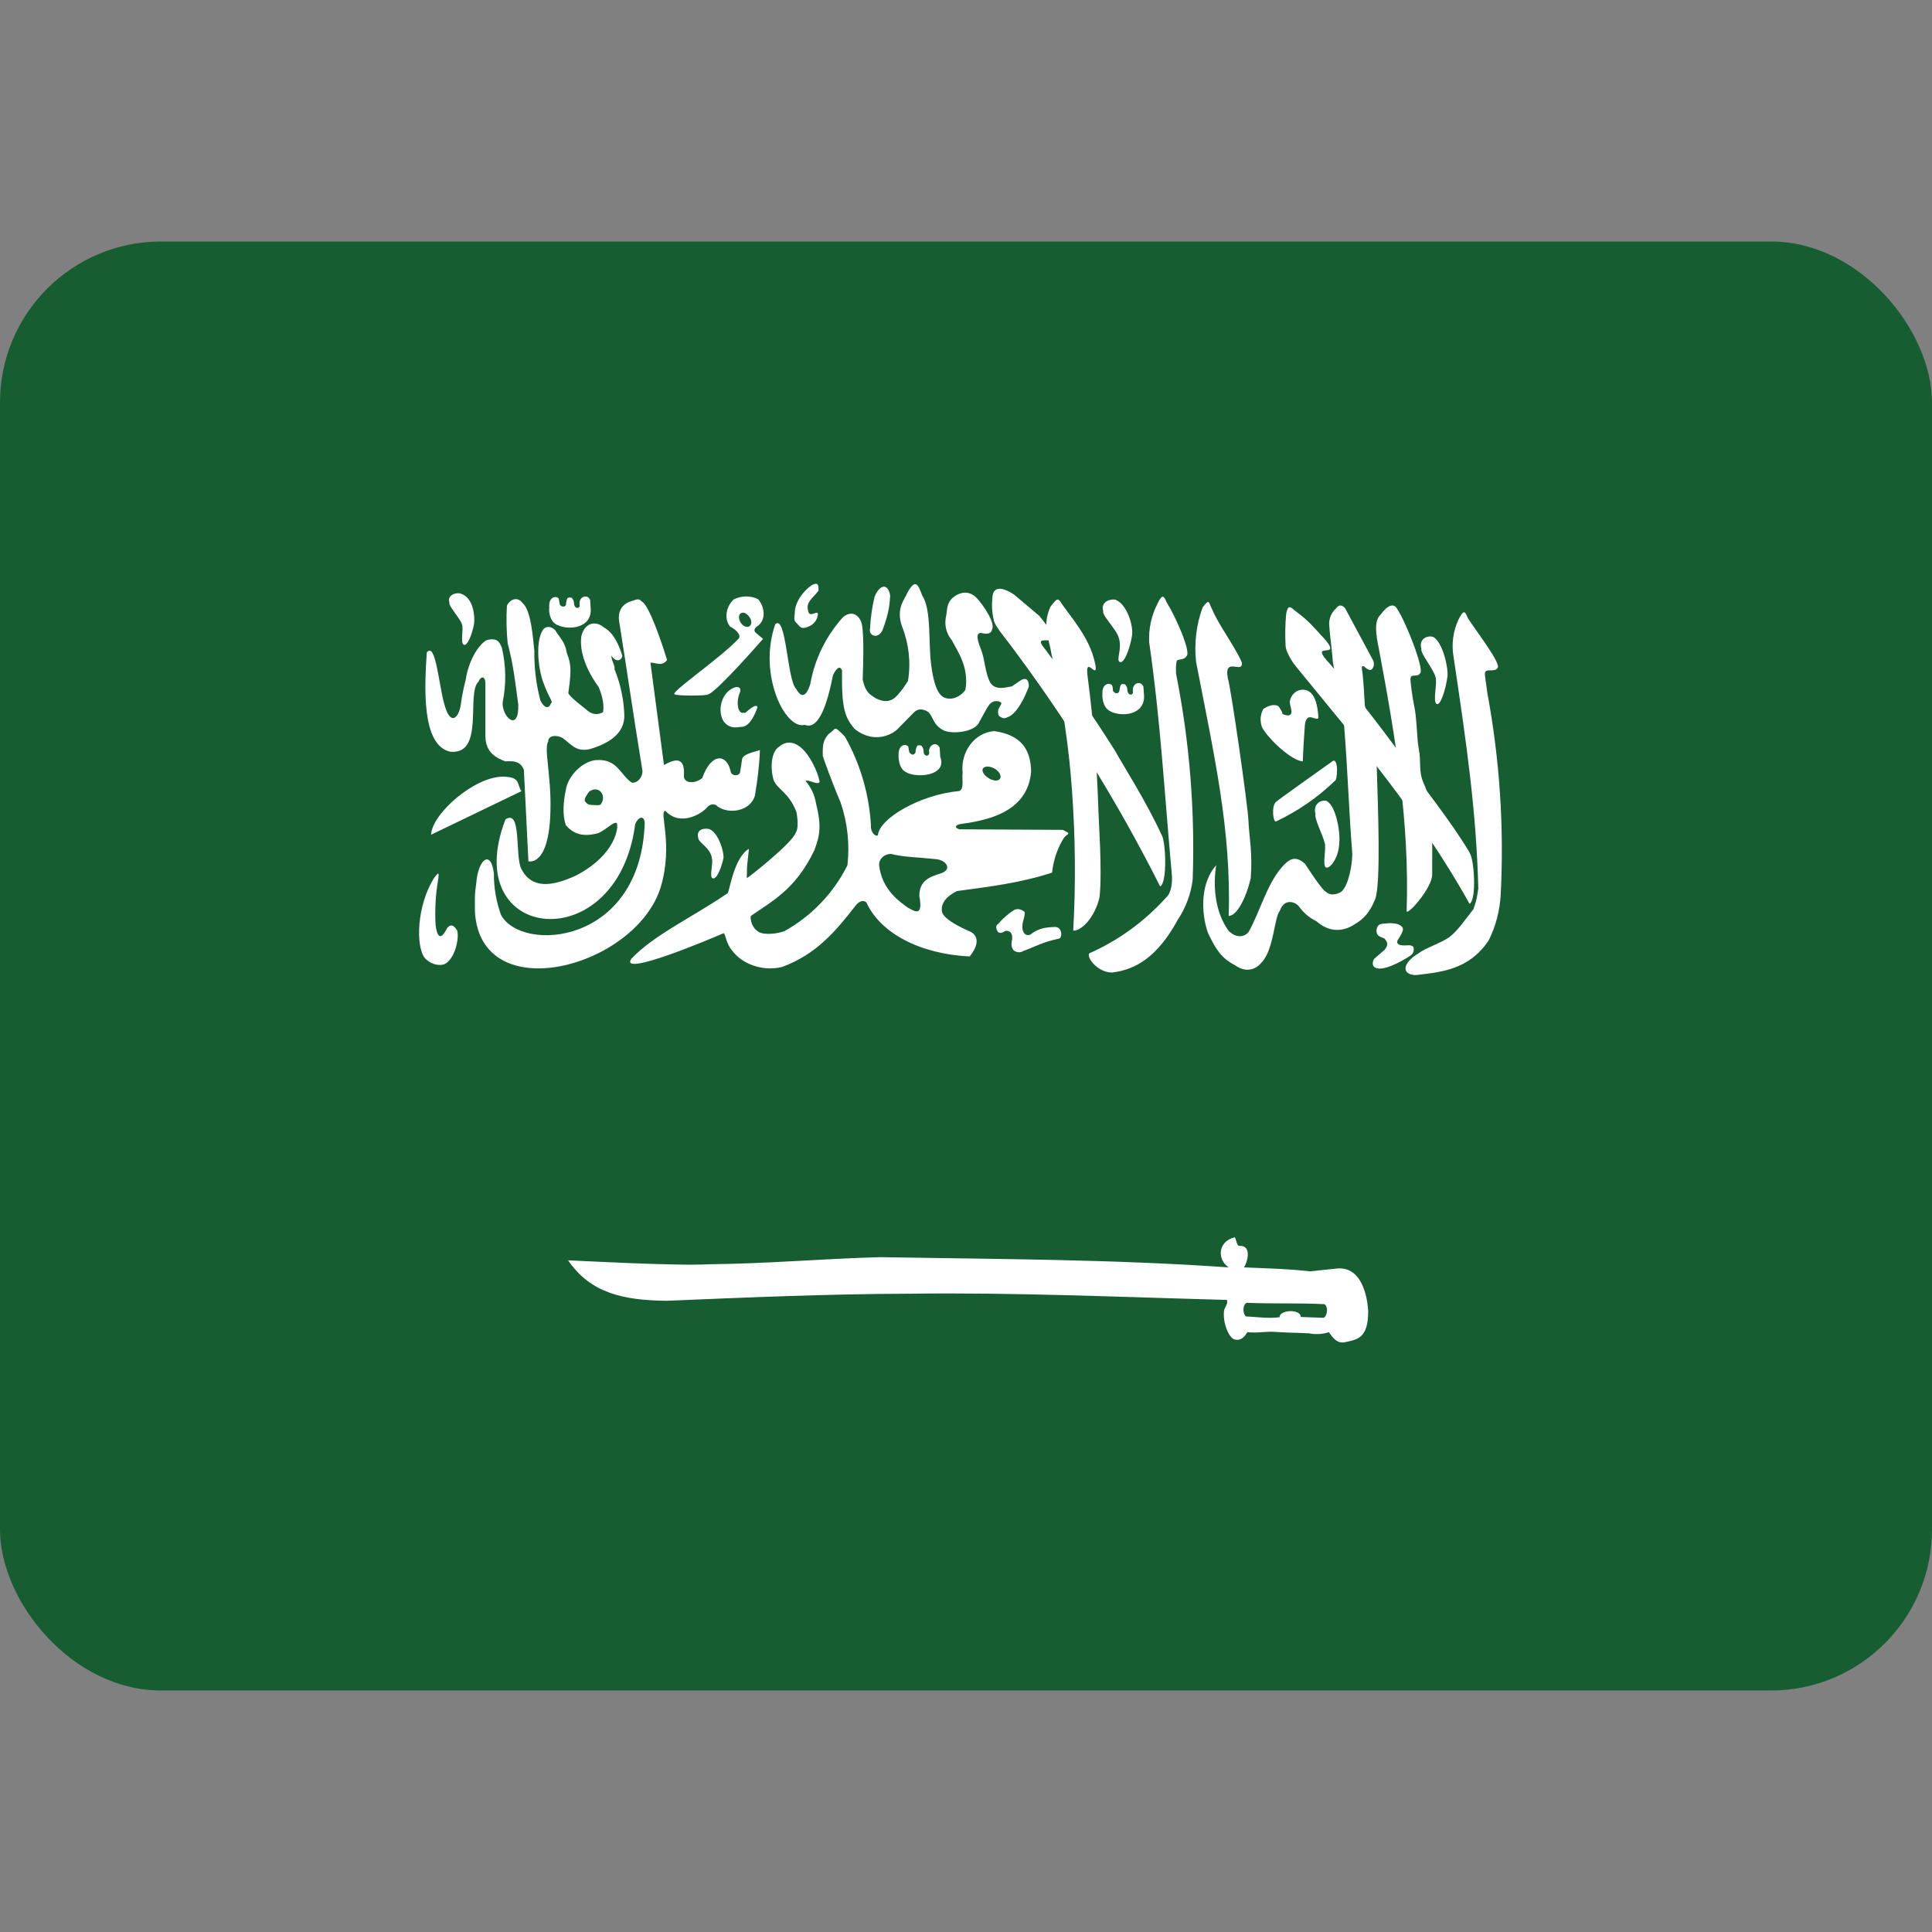 <svg width="24" height="24" viewBox="0 0 24 24" fill="none" xmlns="http://www.w3.org/2000/svg">
<rect x="0" y="0" width="24" height="24" fill="#808080" stroke="none"/>
<g clip-path="url(#clip0_697_6373)">
<path fill-rule="evenodd" clip-rule="evenodd" d="M-1.501 3H25.501V21H-1.501V3Z" fill="#165D31"/>
<path fill-rule="evenodd" clip-rule="evenodd" d="M5.302 8.101C5.274 8.523 5.232 9.261 5.594 9.338C6.026 9.381 5.787 8.607 5.945 8.467C5.973 8.396 6.026 8.396 6.03 8.484V9.142C6.03 9.353 6.17 9.416 6.276 9.458C6.388 9.451 6.466 9.458 6.508 9.563L6.564 10.699C6.564 10.699 6.824 10.776 6.838 10.063C6.849 9.641 6.754 9.293 6.81 9.212C6.81 9.131 6.916 9.128 6.986 9.166C7.098 9.244 7.148 9.342 7.323 9.307C7.591 9.229 7.752 9.099 7.756 8.896C7.751 8.695 7.709 8.497 7.633 8.312C7.647 8.277 7.584 8.182 7.598 8.147C7.643 8.224 7.717 8.217 7.731 8.147C7.686 7.999 7.615 7.855 7.503 7.795C7.408 7.711 7.267 7.725 7.222 7.901C7.193 8.101 7.292 8.337 7.436 8.533C7.468 8.607 7.51 8.734 7.492 8.846C7.415 8.892 7.338 8.871 7.271 8.804C7.271 8.804 7.06 8.646 7.06 8.607C7.116 8.249 7.07 8.206 7.039 8.104C7.018 7.967 6.951 7.922 6.898 7.83C6.845 7.774 6.775 7.774 6.74 7.83C6.645 7.992 6.691 8.34 6.757 8.498C6.807 8.642 6.881 8.734 6.845 8.734C6.817 8.815 6.757 8.794 6.712 8.699C6.66 8.499 6.635 8.293 6.638 8.087C6.62 7.925 6.599 7.581 6.49 7.489C6.427 7.405 6.332 7.447 6.297 7.524C6.288 7.681 6.291 7.839 6.307 7.996C6.378 8.256 6.402 8.488 6.438 8.751C6.448 9.106 6.234 8.906 6.244 8.727C6.29 8.501 6.287 8.269 6.234 8.045C6.198 7.953 6.16 7.932 6.072 7.946C6.005 7.946 5.833 8.133 5.784 8.449C5.784 8.449 5.741 8.611 5.724 8.755C5.699 8.917 5.594 9.036 5.516 8.734C5.453 8.512 5.411 7.974 5.306 8.101H5.302Z" fill="white"/>
<path fill-rule="evenodd" clip-rule="evenodd" d="M6.48 9.827L5.355 10.369C5.365 10.112 5.886 9.651 6.244 9.648C6.473 9.651 6.416 9.736 6.476 9.827H6.48Z" fill="white"/>
<path fill-rule="evenodd" clip-rule="evenodd" d="M6.279 10.179C5.689 11.708 7.668 11.923 7.89 10.242C7.911 10.172 7.995 10.105 8.009 10.218C7.964 11.74 6.476 11.842 6.223 11.364C6.164 11.199 6.134 11.025 6.135 10.85C6.1 10.552 5.942 10.668 5.917 10.963C5.893 11.128 5.9 11.174 5.9 11.332C5.977 12.534 7.893 12.018 8.206 11.026C8.371 10.478 8.178 10.073 8.266 10.073C8.456 10.277 8.723 10.102 8.783 10.031C8.807 9.996 8.871 9.971 8.913 10.017C9.061 10.123 9.321 10.073 9.377 9.887C9.409 9.701 9.433 9.511 9.44 9.318C9.317 9.353 9.229 9.377 9.219 9.43L9.194 9.592C9.184 9.645 9.082 9.645 9.075 9.578C9.029 9.367 8.839 9.342 8.723 9.666C8.649 9.729 8.509 9.743 8.495 9.648C8.512 9.43 8.424 9.402 8.248 9.504L8.08 8.231C8.15 8.231 8.22 8.284 8.287 8.2C8.217 7.971 8.059 7.507 7.971 7.472C7.932 7.423 7.897 7.454 7.841 7.468C7.749 7.496 7.665 7.574 7.693 7.729C7.798 8.389 7.869 8.892 7.978 9.557C7.995 9.63 7.932 9.732 7.848 9.722C7.707 9.627 7.672 9.434 7.426 9.441C7.25 9.441 7.053 9.634 7.028 9.817C6.997 9.964 6.986 10.123 7.028 10.249C7.151 10.397 7.299 10.383 7.429 10.351C7.535 10.306 7.623 10.2 7.661 10.225C7.686 10.256 7.665 10.608 7.158 10.875C6.853 11.016 6.606 11.044 6.476 10.794C6.395 10.636 6.483 10.042 6.279 10.179Z" fill="white"/>
<path fill-rule="evenodd" clip-rule="evenodd" d="M8.8 8.625C8.916 8.583 9.479 7.936 9.479 7.936L9.395 7.866C9.363 7.841 9.367 7.813 9.395 7.788C9.535 7.704 9.49 7.528 9.419 7.444C9.372 7.42 9.319 7.409 9.266 7.409C9.213 7.41 9.161 7.423 9.113 7.447C9.015 7.542 8.994 7.693 9.071 7.785C9.145 7.82 9.219 7.897 9.17 7.939C8.938 8.185 8.308 8.611 8.382 8.625C8.396 8.646 8.786 8.646 8.797 8.625H8.8ZM5.39 10.91C5.179 11.248 5.161 11.75 5.277 11.901C5.341 11.972 5.443 12.003 5.517 11.979C5.65 11.922 5.71 11.652 5.678 11.557C5.633 11.487 5.597 11.476 5.552 11.532C5.46 11.722 5.422 11.592 5.411 11.487C5.401 11.308 5.41 11.129 5.439 10.952C5.464 10.805 5.439 10.847 5.39 10.91ZM14.43 10.372C14.226 9.929 13.941 9.493 13.853 9.328C13.579 8.895 13.288 8.473 12.981 8.062C12.763 7.802 13.34 8.171 12.911 7.651L12.598 7.387C12.527 7.338 12.359 7.247 12.331 7.394C12.316 7.528 12.323 7.598 12.345 7.707C12.362 7.778 12.468 7.901 12.52 7.971C13.241 8.926 13.874 9.943 14.412 11.012C14.503 10.966 14.482 10.446 14.43 10.372Z" fill="white"/>
<path fill-rule="evenodd" clip-rule="evenodd" d="M13.533 11.842C13.491 11.887 13.631 12.081 13.814 12.081C14.117 12.046 14.384 11.877 14.63 11.427C14.73 11.277 14.794 11.106 14.816 10.928C14.846 10.074 14.778 9.22 14.612 8.382C14.602 8.312 14.612 8.228 14.619 8.207C14.64 8.182 14.707 8.207 14.742 8.147C14.795 8.094 14.602 7.655 14.496 7.489C14.461 7.412 14.444 7.363 14.38 7.496C14.304 7.644 14.268 7.809 14.275 7.975C14.419 8.977 14.465 9.852 14.556 10.854C14.567 10.952 14.553 11.093 14.486 11.149C14.22 11.445 13.896 11.681 13.533 11.842ZM17.629 11.838C17.411 11.965 17.411 12.109 17.587 12.113C17.889 12.077 18.248 12.053 18.494 11.68C18.581 11.505 18.631 11.313 18.642 11.118C18.686 10.277 18.63 9.435 18.476 8.607C18.469 8.537 18.438 8.372 18.448 8.351C18.469 8.302 18.568 8.354 18.603 8.298C18.652 8.245 18.346 7.852 18.237 7.683C18.202 7.605 18.188 7.556 18.121 7.69C18.05 7.839 18.028 8.006 18.058 8.168C18.22 9.258 18.339 10.073 18.364 11.037C18.35 11.128 18.346 11.177 18.304 11.293C18.209 11.413 18.104 11.568 18.005 11.641C17.907 11.712 17.696 11.782 17.629 11.838Z" fill="white"/>
<path fill-rule="evenodd" clip-rule="evenodd" d="M17.791 10.864C17.791 10.608 17.794 10.39 17.787 10.197C17.785 10.033 17.749 9.871 17.682 9.722C17.619 9.578 17.657 9.462 17.625 9.307C17.597 9.152 17.604 8.92 17.562 8.741C17.548 8.671 17.513 8.442 17.523 8.418C17.541 8.368 17.608 8.418 17.643 8.361C17.692 8.309 17.467 7.729 17.355 7.563C17.316 7.49 17.239 7.514 17.151 7.634C17.063 7.715 17.095 7.894 17.13 8.066C17.344 9.202 17.509 10.232 17.474 11.311C17.46 11.402 17.791 11.037 17.791 10.864ZM16.184 9.458C16.047 9.451 15.762 9.188 15.678 9.036C15.664 8.999 15.658 8.96 15.66 8.921C15.663 8.881 15.674 8.843 15.692 8.808C15.745 8.773 15.822 8.738 15.882 8.773C15.882 8.773 15.941 8.857 15.931 8.868C16.001 8.903 16.036 8.885 16.043 8.854C16.047 8.801 16.022 8.769 16.022 8.713C16.054 8.551 16.233 8.527 16.303 8.629C16.353 8.692 16.374 8.822 16.377 8.91C16.377 8.956 16.307 8.903 16.261 8.91C16.223 8.924 16.212 8.973 16.209 9.015C16.201 9.131 16.188 9.318 16.184 9.455V9.458ZM13.659 11.146C13.695 10.801 13.645 10.186 13.642 9.982C13.623 9.458 13.58 8.934 13.512 8.414C13.47 8.119 13.631 8.446 13.61 8.273C13.557 7.982 13.396 7.781 13.202 7.518C13.143 7.43 13.143 7.412 13.048 7.539C12.942 7.774 13.034 7.94 13.062 8.126C13.199 8.731 13.28 9.286 13.318 9.838C13.359 10.411 13.364 10.987 13.332 11.561C13.438 11.564 13.6 11.395 13.659 11.146Z" fill="white"/>
<path fill-rule="evenodd" clip-rule="evenodd" d="M18.258 10.594C18.016 10.186 17.654 9.75 17.555 9.585C17.229 9.13 16.887 8.686 16.529 8.256C16.23 7.94 16.669 8.203 16.472 7.957C16.307 7.778 16.261 7.718 16.117 7.609C16.047 7.564 16.005 7.476 15.977 7.627C15.965 7.758 15.963 7.889 15.97 8.021C15.97 8.08 16.033 8.196 16.089 8.267C16.817 9.163 17.615 10.077 18.255 11.227C18.346 11.181 18.314 10.664 18.255 10.594H18.258Z" fill="white"/>
<path fill-rule="evenodd" clip-rule="evenodd" d="M7.31 9.845C7.292 9.877 7.253 9.915 7.267 9.954C7.292 9.989 7.317 10 7.359 10C7.397 10 7.454 10.01 7.464 9.989C7.485 9.964 7.499 9.919 7.485 9.873C7.443 9.768 7.331 9.81 7.31 9.845Z" fill="#165D31"/>
<path fill-rule="evenodd" clip-rule="evenodd" d="M15.453 15.744C15.776 15.758 15.987 15.761 16.272 15.793L16.609 15.758C16.982 15.723 16.996 16.289 16.996 16.289C16.996 16.623 16.866 16.64 16.701 16.675C16.606 16.69 16.56 16.619 16.507 16.549C16.428 16.575 16.343 16.579 16.261 16.563C16.124 16.556 15.991 16.556 15.857 16.546C15.716 16.535 15.639 16.563 15.495 16.549C15.467 16.595 15.425 16.658 15.34 16.64C15.27 16.63 15.182 16.429 15.207 16.271C15.259 16.159 15.242 16.197 15.242 16.148C13.92 16.113 12.587 16.053 11.293 16.071C10.281 16.074 9.282 16.117 8.28 16.159C7.746 16.152 7.338 16.067 7.057 15.656C7.085 15.656 8.421 15.73 8.811 15.705C9.532 15.698 10.193 15.638 10.928 15.617C12.376 15.642 13.814 15.642 15.263 15.744C15.122 15.649 15.122 15.428 15.333 15.371C15.351 15.357 15.361 15.48 15.393 15.477C15.565 15.466 15.488 15.698 15.453 15.744ZM9.63 7.756C9.412 8.382 9.757 9.071 9.996 9.004C10.172 9.075 10.277 8.744 10.348 8.386C10.4 8.284 10.435 8.273 10.46 8.326C10.453 8.804 10.495 8.913 10.618 9.057C10.892 9.268 11.121 9.085 11.139 9.068L11.35 8.853C11.399 8.801 11.462 8.801 11.529 8.843C11.596 8.902 11.585 9.004 11.726 9.075C11.845 9.124 12.095 9.089 12.155 8.987C12.232 8.85 12.253 8.804 12.288 8.755C12.345 8.681 12.44 8.713 12.44 8.737C12.429 8.779 12.373 8.818 12.411 8.895C12.482 8.945 12.496 8.913 12.534 8.902C12.675 8.832 12.78 8.53 12.78 8.53C12.784 8.417 12.721 8.424 12.679 8.452L12.57 8.526C12.499 8.537 12.369 8.583 12.302 8.481C12.236 8.361 12.236 8.189 12.186 8.066C12.186 8.059 12.095 7.872 12.179 7.862C12.222 7.869 12.309 7.894 12.323 7.82C12.366 7.746 12.232 7.538 12.137 7.433C12.056 7.345 11.944 7.335 11.835 7.426C11.757 7.496 11.768 7.574 11.754 7.647C11.741 7.7 11.74 7.756 11.752 7.809C11.764 7.862 11.789 7.912 11.824 7.953C11.902 8.101 12.039 8.294 11.993 8.569C11.993 8.569 11.912 8.695 11.771 8.677C11.712 8.667 11.617 8.642 11.568 8.263C11.529 7.981 11.575 7.581 11.455 7.394C11.409 7.278 11.378 7.169 11.272 7.363C11.244 7.44 11.121 7.556 11.209 7.792C11.292 8.004 11.316 8.235 11.279 8.46C11.226 8.537 11.216 8.561 11.149 8.635C11.058 8.741 10.956 8.713 10.878 8.674C10.808 8.628 10.752 8.604 10.717 8.445C10.724 8.199 10.738 7.795 10.692 7.711C10.625 7.577 10.516 7.626 10.47 7.669C10.261 7.901 10.121 8.187 10.066 8.495C10.003 8.699 9.936 8.639 9.89 8.558C9.778 8.452 9.767 7.619 9.63 7.756Z" fill="white"/>
<path fill-rule="evenodd" clip-rule="evenodd" d="M10.291 9.121C10.393 9.051 10.348 9.001 10.495 9.149C10.686 9.486 10.796 9.863 10.819 10.249C10.812 10.341 10.875 10.397 10.906 10.376C10.921 10.165 11.438 9.87 11.912 9.827C11.982 9.81 11.947 9.673 11.958 9.602C11.93 9.339 12.105 9.1 12.352 9.082C12.689 9.131 12.802 9.311 12.809 9.581C12.77 10.109 12.222 10.197 11.916 10.239C11.87 10.256 11.849 10.277 11.916 10.302L13.203 10.309L13.269 10.344C13.276 10.379 13.248 10.351 13.199 10.436C13.128 10.56 13.084 10.698 13.069 10.84C12.686 10.966 12.288 11.016 11.887 11.069C11.747 11.139 11.677 11.234 11.705 11.339C11.754 11.455 12.063 11.575 12.063 11.578C12.123 11.613 12.19 11.701 12.046 11.881C11.42 11.852 10.931 11.585 10.762 11.209C10.713 11.17 10.657 11.209 10.622 11.258C10.376 11.575 10.136 11.856 9.718 12.011C9.472 12.074 9.215 11.972 9.096 11.81C9.015 11.715 9.018 11.613 8.99 11.592C8.853 11.652 7.693 12.144 7.841 11.912C8.122 11.613 8.614 11.388 9.043 11.093C9.075 10.991 9.131 10.654 9.3 10.545C9.31 10.545 9.275 10.742 9.279 10.826C9.279 10.896 9.272 10.921 9.286 10.903C9.317 10.886 9.838 10.474 9.883 10.348C9.933 10.277 9.894 10.095 9.894 10.088C9.796 9.835 9.658 9.813 9.609 9.687C9.563 9.522 9.585 9.332 9.679 9.276C9.764 9.202 9.862 9.209 9.957 9.293C10.063 9.388 10.154 9.574 10.182 9.711C10.165 9.764 10.042 9.676 10.007 9.701C10.074 9.779 10.119 9.874 10.136 9.975C10.207 10.263 10.186 10.376 10.116 10.562C9.883 11.051 9.588 11.195 9.328 11.378C9.321 11.378 9.317 11.501 9.412 11.568C9.447 11.603 9.585 11.62 9.743 11.568C10.081 11.38 10.354 11.095 10.527 10.749C10.557 10.485 10.528 10.219 10.442 9.968C10.341 9.733 10.221 9.399 10.221 9.392C10.217 9.244 10.228 9.195 10.291 9.121ZM6.923 7.764C7.071 7.834 7.352 7.802 7.338 7.563L7.331 7.454C7.303 7.384 7.218 7.402 7.201 7.472C7.194 7.497 7.211 7.535 7.19 7.546C7.176 7.56 7.13 7.553 7.13 7.486C7.13 7.465 7.116 7.444 7.106 7.43C7.099 7.423 7.092 7.423 7.074 7.423C7.053 7.423 7.053 7.426 7.042 7.444C7.039 7.461 7.032 7.479 7.032 7.5C7.032 7.525 7.018 7.532 7.004 7.535C6.983 7.535 6.986 7.535 6.969 7.528C6.962 7.518 6.951 7.514 6.951 7.493L6.941 7.437C6.934 7.426 6.919 7.419 6.905 7.416C6.824 7.416 6.817 7.511 6.824 7.546C6.817 7.553 6.814 7.718 6.923 7.764Z" fill="white"/>
<path fill-rule="evenodd" clip-rule="evenodd" d="M11.265 9.599C11.413 9.669 11.768 9.63 11.68 9.402L11.673 9.289C11.641 9.219 11.56 9.237 11.543 9.311C11.536 9.332 11.553 9.37 11.529 9.381C11.518 9.395 11.469 9.388 11.473 9.325C11.473 9.303 11.459 9.279 11.448 9.265C11.438 9.261 11.434 9.258 11.413 9.258C11.395 9.258 11.395 9.265 11.385 9.282C11.378 9.3 11.374 9.318 11.374 9.339C11.371 9.36 11.36 9.367 11.342 9.374C11.325 9.374 11.329 9.374 11.314 9.363C11.304 9.353 11.293 9.349 11.293 9.332L11.283 9.275C11.276 9.265 11.262 9.258 11.248 9.254C11.167 9.254 11.16 9.346 11.163 9.381C11.16 9.388 11.156 9.557 11.269 9.599H11.265ZM13.797 8.839C13.944 8.91 14.222 8.878 14.212 8.643L14.204 8.53C14.173 8.46 14.092 8.477 14.074 8.548C14.067 8.572 14.085 8.611 14.06 8.625C14.05 8.636 14.001 8.628 14.004 8.562C14.004 8.541 13.99 8.52 13.979 8.505C13.969 8.498 13.965 8.498 13.944 8.498C13.927 8.498 13.927 8.505 13.916 8.523L13.906 8.576C13.902 8.6 13.892 8.611 13.874 8.611C13.856 8.611 13.86 8.611 13.846 8.604C13.835 8.593 13.825 8.59 13.825 8.572C13.825 8.555 13.821 8.527 13.814 8.512C13.807 8.502 13.793 8.498 13.779 8.495C13.698 8.495 13.691 8.586 13.695 8.621C13.691 8.628 13.688 8.794 13.8 8.839H13.797ZM15.108 10.748C14.851 11.04 14.964 11.522 15.024 11.627C15.108 11.796 15.175 11.905 15.34 11.989C15.491 12.098 15.611 12.032 15.674 11.954C15.825 11.796 15.829 11.392 15.899 11.314C15.948 11.167 16.075 11.191 16.135 11.258C16.191 11.338 16.266 11.402 16.353 11.444C16.493 11.568 16.662 11.592 16.831 11.48C16.944 11.413 17.017 11.332 17.084 11.167C17.154 10.97 17.119 10.056 17.102 9.514L16.954 8.759C16.954 8.752 16.936 8.4 16.919 8.319C16.919 8.284 16.908 8.273 16.944 8.277C16.982 8.312 16.986 8.312 17.014 8.323C17.049 8.33 17.084 8.263 17.059 8.207L16.708 7.553C16.68 7.525 16.641 7.496 16.595 7.56C16.568 7.584 16.547 7.614 16.532 7.647C16.518 7.681 16.511 7.717 16.511 7.753C16.521 7.908 16.546 8.066 16.557 8.221L16.697 9.015C16.743 9.578 16.754 10.042 16.799 10.608C16.792 10.847 16.718 11.054 16.648 11.086C16.648 11.086 16.543 11.146 16.472 11.079C16.42 11.058 16.212 10.731 16.212 10.731C16.107 10.636 16.036 10.661 15.963 10.731C15.752 10.935 15.66 11.307 15.516 11.568C15.481 11.627 15.375 11.673 15.263 11.564C14.975 11.167 15.143 10.604 15.108 10.748ZM13.864 7.454C13.997 7.507 14.088 7.778 14.06 7.911C14.032 8.069 13.962 8.245 13.913 8.224C13.856 8.203 13.948 8.062 13.895 7.915C13.867 7.816 13.684 7.641 13.705 7.591C13.67 7.482 13.783 7.433 13.864 7.451V7.454Z" fill="white"/>
<path fill-rule="evenodd" clip-rule="evenodd" d="M15.537 10.91C15.562 10.587 15.516 10.39 15.509 10.2C15.502 10.01 15.294 8.562 15.252 8.421C15.2 8.147 15.453 8.386 15.425 8.224C15.337 8.027 15.122 7.736 15.055 7.563C15.013 7.493 15.031 7.423 14.939 7.546C14.861 7.761 14.833 7.993 14.858 8.221C15.076 9.356 15.298 10.299 15.263 11.378C15.368 11.378 15.484 11.142 15.537 10.91ZM17.801 7.911C17.924 7.971 17.995 8.309 17.981 8.404C17.956 8.579 17.893 8.769 17.847 8.745C17.794 8.723 17.858 8.484 17.833 8.411C17.805 8.305 17.64 8.115 17.657 8.059C17.622 7.939 17.727 7.89 17.801 7.911ZM8.811 10.299C8.927 10.344 8.997 10.59 8.987 10.661C8.959 10.791 8.899 10.931 8.853 10.91C8.807 10.896 8.864 10.72 8.843 10.664C8.832 10.534 8.67 10.464 8.674 10.408C8.646 10.302 8.744 10.284 8.815 10.299H8.811Z" fill="white"/>
<path fill-rule="evenodd" clip-rule="evenodd" d="M11.61 10.671C11.757 10.678 11.831 10.798 11.694 10.847C11.553 10.893 11.423 10.931 11.42 11.128C11.473 11.409 11.35 11.311 11.279 11.276C11.195 11.213 10.956 11.065 10.921 10.748C10.917 10.675 10.977 10.608 11.072 10.608C11.212 10.647 11.423 10.65 11.61 10.671Z" fill="#165D31"/>
<path fill-rule="evenodd" clip-rule="evenodd" d="M5.72 7.373C5.889 7.422 5.9 7.676 5.889 7.749C5.865 7.883 5.805 8.027 5.763 8.01C5.713 7.992 5.763 7.809 5.738 7.753C5.713 7.676 5.569 7.528 5.583 7.486C5.552 7.398 5.654 7.356 5.72 7.373ZM9.092 8.555C8.959 8.625 8.909 8.836 8.99 8.962C9.068 9.068 9.187 9.029 9.201 9.029C9.331 9.043 9.409 8.787 9.409 8.787C9.409 8.787 9.412 8.716 9.261 8.853C9.194 8.864 9.191 8.839 9.173 8.804C9.157 8.737 9.163 8.667 9.191 8.604C9.215 8.54 9.166 8.512 9.092 8.555ZM10.077 7.275C10.006 7.321 9.876 7.458 9.873 7.612C9.869 7.7 9.852 7.7 9.908 7.753C9.954 7.816 9.992 7.813 10.077 7.767C10.098 7.754 10.116 7.736 10.13 7.716C10.144 7.695 10.153 7.672 10.158 7.647C10.179 7.549 10.052 7.697 10.038 7.584C10.01 7.479 10.091 7.437 10.168 7.338C10.168 7.268 10.168 7.222 10.073 7.275H10.077ZM10.864 7.415C10.833 7.543 10.815 7.674 10.808 7.806C10.787 7.904 10.914 7.946 10.966 7.82C11.051 7.591 11.051 7.493 11.058 7.398C11.033 7.247 10.931 7.25 10.864 7.415ZM15.857 9.957C15.871 9.94 16.56 9.451 16.56 9.451C16.631 9.426 16.613 9.704 16.581 9.701C16.368 9.907 16.122 10.076 15.854 10.203C15.818 10.228 15.787 10.017 15.854 9.957H15.857ZM16.479 9.95C16.602 10.01 16.652 10.365 16.637 10.46C16.637 10.65 16.521 10.797 16.472 10.776C16.423 10.752 16.479 10.541 16.455 10.467C16.427 10.361 16.325 10.168 16.342 10.112C16.307 9.992 16.405 9.929 16.483 9.95H16.479ZM12.401 11.476C12.458 11.409 12.524 11.351 12.598 11.304C12.668 11.269 12.731 11.332 12.728 11.328C12.738 11.399 12.686 11.458 12.703 11.55C12.717 11.585 12.728 11.627 12.795 11.613C12.904 11.525 13.005 11.518 13.111 11.515C13.199 11.518 13.202 11.662 13.146 11.662C12.946 11.704 12.858 11.761 12.714 11.813C12.643 11.856 12.587 11.803 12.587 11.799C12.587 11.796 12.549 11.761 12.573 11.669C12.58 11.599 12.552 11.557 12.489 11.564C12.447 11.592 12.404 11.606 12.383 11.553C12.373 11.518 12.369 11.497 12.401 11.476ZM17.204 11.666C17.232 11.701 17.253 11.736 17.2 11.799L17.07 11.912C17.049 11.947 17.035 12.01 17.105 12.028C17.232 12.063 17.527 11.87 17.527 11.866C17.576 11.831 17.562 11.761 17.555 11.761C17.527 11.729 17.464 11.75 17.422 11.743C17.401 11.743 17.334 11.736 17.365 11.673C17.389 11.642 17.408 11.607 17.422 11.571C17.439 11.529 17.422 11.501 17.351 11.476C17.277 11.462 17.246 11.469 17.165 11.476C17.123 11.483 17.109 11.504 17.098 11.557C17.102 11.638 17.151 11.634 17.204 11.662V11.666Z" fill="white"/>
<path fill-rule="evenodd" clip-rule="evenodd" d="M12.425 9.669C12.408 9.705 12.345 9.705 12.285 9.669C12.225 9.634 12.19 9.578 12.211 9.546C12.232 9.515 12.292 9.515 12.352 9.546C12.411 9.578 12.443 9.638 12.425 9.669ZM9.296 7.785C9.261 7.796 9.212 7.764 9.191 7.715C9.17 7.665 9.18 7.623 9.215 7.613C9.251 7.602 9.296 7.637 9.321 7.683C9.345 7.729 9.331 7.778 9.293 7.788L9.296 7.785ZM15.488 16.184C15.818 16.198 16.128 16.184 16.455 16.201C16.515 16.254 16.472 16.377 16.434 16.37L16.159 16.36C16.156 16.254 15.889 16.272 15.896 16.363C15.752 16.381 15.621 16.36 15.474 16.353C15.432 16.3 15.439 16.205 15.488 16.184Z" fill="#165D31"/>
</g>
<defs>
<clipPath id="clip0_697_6373">
<rect y="3" width="24" height="18" rx="2" fill="white"/>
</clipPath>
</defs>
</svg>
